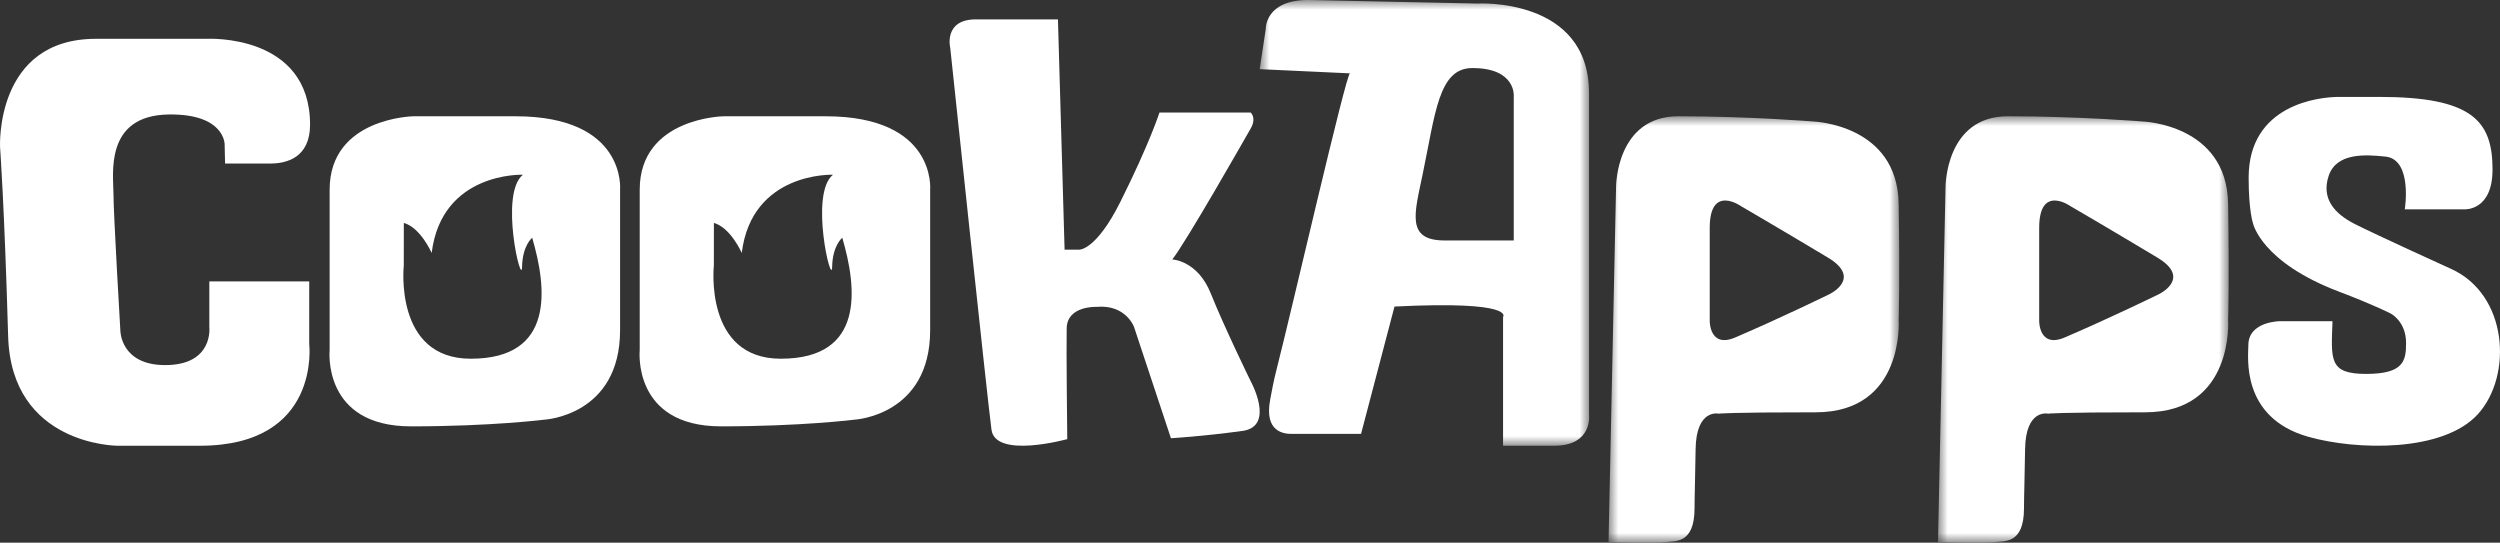 <svg width="129" height="28"
    xmlns="http://www.w3.org/2000/svg"
    xmlns:xlink="http://www.w3.org/1999/xlink">
    <rect width="100%" height="100%" fill="#333333" stroke="none"/>
    <defs>
        <path id="a" d="M0 0h17v23H0z"/>
        <path id="c" d="M0 0h15v22H0z"/>
        <path id="e" d="M0 0h15v22H0z"/>
    </defs>
    <g fill="none" fill-rule="evenodd">
        <path d="M24.296 18.51c-3.983.005-3.461-4.812-3.461-4.812l.002-2.195c.871.245 1.437 1.55 1.437 1.55.52-4.203 4.71-4.037 4.71-4.037-1.233.977-.064 5.857-.045 4.753.02-1.105.522-1.502.522-1.502.764 2.604 1.178 6.239-3.165 6.243M26.599 6H21.34s-4.331.064-4.331 3.79v8.28s-.395 3.929 4.193 3.93c4.167 0 6.9-.346 6.9-.346s3.894-.206 3.894-4.618V9.79S32.34 6 26.6 6M62.479 15.148c-.686-1.717-1.99-1.76-1.99-1.76.686-.854 3.732-6.205 4.047-6.758.316-.551 0-.822 0-.822h-4.708s-.491 1.552-2.013 4.6c-1.263 2.53-2.127 2.474-2.127 2.474h-.755L54.59 1h-4.234c-1.689 0-1.323 1.475-1.323 1.475s1.922 18.19 2.128 19.7c.205 1.51 3.91.484 3.91.484s-.055-4.757-.03-5.728c.03-1.165 1.539-1.096 1.539-1.096 1.508-.138 1.934 1.03 1.934 1.03l1.906 5.747s1.51-.08 3.687-.375c1.725-.234.42-2.584.42-2.584s-1.362-2.788-2.048-4.505" fill="#FFF"/>
        <g transform="translate(65)">
            <mask id="b" fill="#fff">
                <use xlink:href="#a"/>
            </mask>
            <path d="M13.11 4.982v7.426H9.543c-2.007 0-1.552-1.4-1.138-3.396.664-3.191.828-5.492 2.556-5.5 2.29-.008 2.15 1.47 2.15 1.47zm3.883-.179c0-4.956-5.754-4.62-5.754-4.62L2.502 0C.262 0 .313 1.497.313 1.497L0 3.568l4.656.217c-.21.068-2.954 12.017-3.785 15.278-.167.651-.25 1.135-.33 1.558-.32 1.685.728 1.767 1.1 1.767H5.23l1.726-6.57c6.308-.315 5.602.54 5.602.54V23h2.633c2.028 0 1.803-1.63 1.803-1.63V4.803z" fill="#FFF" mask="url(#b)"/>
        </g>
        <path d="M126.481 13.877s-3.992-1.814-4.99-2.326c-.998-.511-1.731-1.28-1.332-2.477.4-1.194 1.87-1.106 2.93-.994 1.415.148.998 2.721.998 2.721h3.063s1.465.114 1.465-2.059c0-2.52-1.065-3.742-5.86-3.742h-2.065c-1.03 0-4.66.391-4.66 4.167 0 1.726.227 2.362.227 2.362s.418 1.997 4.433 3.519c1.79.677 2.666 1.128 2.666 1.128s.798.397.798 1.526c0 .93-.135 1.592-2.065 1.592-1.932 0-1.8-.73-1.732-2.721h-2.696s-1.646-.002-1.646 1.241c0 .58-.41 3.723 3.08 4.72 2.463.705 6.973.82 8.77-1.17 1.798-1.991 1.547-6.157-1.384-7.487" fill="#FFF"/>
        <g transform="translate(100 6)">
            <mask id="d" fill="#fff">
                <use xlink:href="#c"/>
            </mask>
            <path d="M11.374 9.192s-2.452 1.2-4.832 2.22c-1.344.576-1.32-.858-1.32-.858V5.755c0-2.275 1.627-1.11 1.627-1.11s1.786 1.037 4.466 2.643c1.82 1.09.06 1.904.06 1.904M14.97 4.51C14.904.402 10.556.269 10.556.269S7.279 0 3.599 0C.39 0 .39 3.634.39 3.634L0 21.974s2.503.062 2.944-.004c.44-.067 1.494.147 1.494-1.74 0-.67.042-1.777.056-3.041.025-2.118 1.192-1.844 1.192-1.844s.422-.07 5.003-.07c4.613 0 4.282-4.777 4.282-4.777s.066-1.884 0-5.99" fill="#FFF" mask="url(#d)"/>
        </g>
        <path d="M40.295 18.51c-3.982.005-3.46-4.812-3.46-4.812l.002-2.195c.871.245 1.437 1.55 1.437 1.55.52-4.203 4.709-4.037 4.709-4.037-1.232.977-.064 5.857-.044 4.753.02-1.105.523-1.502.523-1.502.763 2.604 1.176 6.239-3.167 6.243M42.598 6H37.34s-4.331.064-4.331 3.79v8.28s-.396 3.929 4.194 3.93c4.167 0 6.899-.346 6.899-.346s3.894-.206 3.894-4.618V9.79S48.34 6 42.598 6" fill="#FFF"/>
        <g transform="translate(83 6)">
            <mask id="f" fill="#fff">
                <use xlink:href="#e"/>
            </mask>
            <path d="M11.374 9.192s-2.453 1.2-4.833 2.22c-1.343.576-1.319-.858-1.319-.858V5.755c0-2.275 1.626-1.11 1.626-1.11s1.786 1.037 4.467 2.643c1.82 1.09.06 1.904.06 1.904M14.97 4.51C14.903.402 10.555.269 10.555.269S7.28 0 3.6 0C.389 0 .389 3.634.389 3.634L0 21.974s2.502.062 2.943-.004c.44-.067 1.495.147 1.495-1.74 0-.67.042-1.777.055-3.041.026-2.118 1.193-1.844 1.193-1.844s.422-.07 5.002-.07c4.613 0 4.283-4.777 4.283-4.777s.066-1.884 0-5.99" fill="#FFF" mask="url(#f)"/>
        </g>
        <path d="M8.71 5.907c2.902-.04 2.882 1.548 2.882 1.548l.022.983h2.346c.816 0 2.035-.294 2.04-1.999 0-4.721-5.314-4.436-5.314-4.436H4.948C-.276 2.003.003 7.59.003 7.59s.223 3.002.417 9.758C.582 22.998 6.064 23 6.064 23h4.248c6.272 0 5.644-5.25 5.644-5.25v-3.23h-5.155v2.356s.236 1.963-2.28 1.963c-2.302 0-2.31-1.772-2.31-1.772s-.356-6.046-.356-7.056c0-1.008-.488-4.058 2.856-4.104" fill="#FFF"/>
    </g>
</svg>